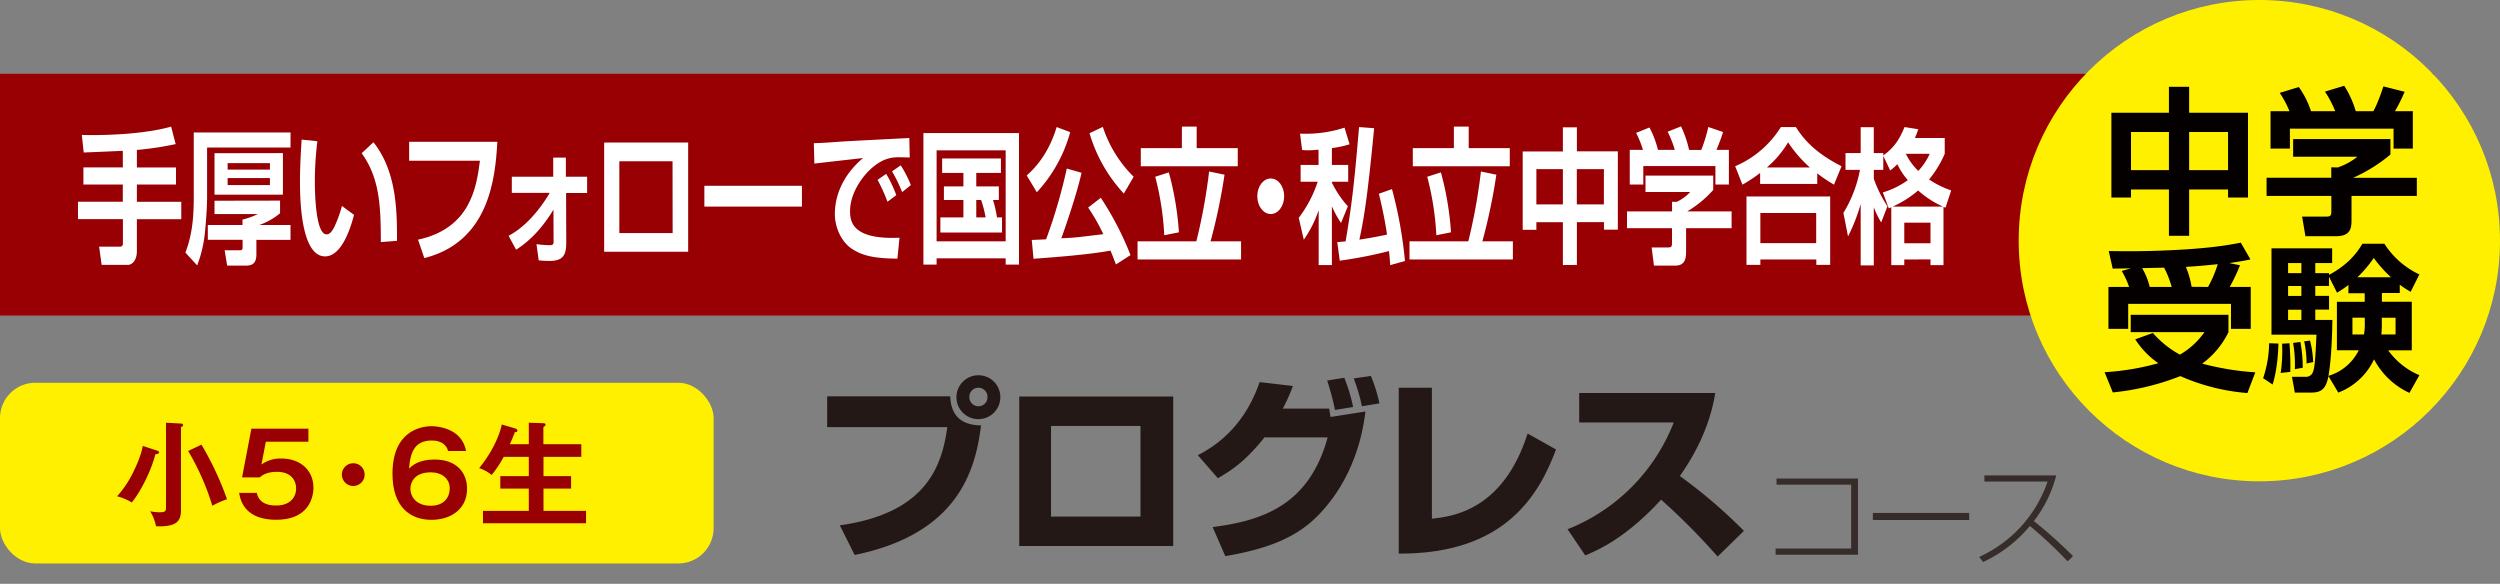 <svg xmlns="http://www.w3.org/2000/svg" viewBox="0 0 988.97 230.95"><rect x="0" y="0" width="988.97" height="230.95" fill="#808080" stroke="none"/><defs><style>.cls-1{isolation:isolate;}.cls-2{opacity:0.8;mix-blend-mode:screen;}.cls-3{fill:#231815;}.cls-4{fill:#fff000;}.cls-5{fill:#990004;}.cls-6{fill:#fff;}.cls-7{fill:#040000;}</style></defs><g class="cls-1"><g id="レイヤー_1" data-name="レイヤー 1"><g class="cls-2"><path class="cls-3" d="M735,189.3v30.15h-32.6V217h29.89V191.74H702.77V189.3Z"/><path class="cls-3" d="M779,202.91v2.79H740.87v-2.79Z"/><path class="cls-3" d="M782.93,220.31A50.67,50.67,0,0,0,810,190.5H785v-2.45h28.43a49.94,49.94,0,0,1-8.85,18.08A191.61,191.61,0,0,1,820.08,220l-2.15,2.06a169.06,169.06,0,0,0-14.94-14,53.1,53.1,0,0,1-18.47,14.26Z"/></g><path class="cls-3" d="M375.9,156.78c.31,9.17,6.25,11.48,12.19,11.48-2.24,18.35-9.49,43-50,51.28l-5.86-11.72c32.62-4.63,40.25-21.59,42.49-38.86h-47.5V156.78Zm19.82.38a8.68,8.68,0,1,1-8.64-8.71A8.63,8.63,0,0,1,395.72,157.16Zm-12.26,0a3.6,3.6,0,0,0,3.62,3.55,3.54,3.54,0,0,0,3.55-3.55,3.59,3.59,0,1,0-7.17,0Z"/><path class="cls-3" d="M464.11,156.85V216H403.2V156.85ZM451.16,168.5H415.77v35.85h35.39Z"/><path class="cls-3" d="M473.83,180.06c14.73-7.4,21.36-19.81,24.45-28.91l13.18,1.54a69,69,0,0,1-4,8.94H525.8c.08.54.46,2.86.54,3.32l13.8-2.16c-1.77,15.11-7.71,29.61-18.27,40.63-8.87,9.33-20.51,13.73-37.16,16.58l-5-11.49c19.43-2.54,38.09-8.4,45.49-35.47h-25c-7.71,9.72-13.65,13.42-18.43,16.12Zm54.28-17.89A98.72,98.72,0,0,0,525,150.53l6.79-1.08A66.84,66.84,0,0,1,535.28,161Zm10.64-1.46a69.49,69.49,0,0,0-3.23-11l6.78-1a61.4,61.4,0,0,1,3.39,10.87Z"/><path class="cls-3" d="M566.44,205.2c7.71-.85,28.14-3.09,37.86-33.7l11.25,6.32c-6.63,17.58-19.81,41.41-62.22,41.18V153.38h13.11Z"/><path class="cls-3" d="M620.11,209.36a74.44,74.44,0,0,0,42-42.25h-37.4V155.47h53.82c-.77,4.62-3.08,17.42-14,32.84A204.7,204.7,0,0,1,689.88,210l-10.41,10.17a256.9,256.9,0,0,0-22.36-22.51c-13.87,15.11-24.67,19.82-30,22.05Z"/><rect class="cls-4" y="151.42" width="282.3" height="71.47" rx="13.95"/><path class="cls-5" d="M62.3,178.31c.27.09.62.26.62.66s-.26.58-1.46.72c-1.74,6.94-6.15,15.31-9.35,19.09a20.19,20.19,0,0,0-5.79-2.45,40.22,40.22,0,0,0,6.46-9.7c.75-1.56,3.07-6.32,3.69-10.24Zm9.13-10.77c.4,0,1,.08,1,.57s-.22.49-.84.85v32.85c0,4-1.38,6.41-8.5,6.41-.58,0-1-.05-1.38-.05a17,17,0,0,0-2.32-5.92,20.07,20.07,0,0,0,3.7.4c2.31,0,2.58-.44,2.58-2V167.22Zm8.27,8.36a123.15,123.15,0,0,1,10.11,21.59A34,34,0,0,0,84,200.07a98.27,98.27,0,0,0-9.57-21.67Z"/><path class="cls-5" d="M122,169.58v5.17H105.16l-1.73,9a12.83,12.83,0,0,1,7.92-2.36c7.3,0,12.64,4.5,12.64,11.57,0,2.76-1.11,12.65-14.73,12.65-12.82,0-14.25-8.19-14.65-10.64h7c.93,5,6.23,5,7.65,5,5.39,0,7.88-3.16,7.88-6.76,0-2.67-1.56-6.55-7.57-6.55-4.14,0-5.92,1.43-6.81,2.19h-7l3.69-19.28Z"/><path class="cls-5" d="M144.24,187.74a4.5,4.5,0,1,1-4.5-4.49A4.49,4.49,0,0,1,144.24,187.74Z"/><path class="cls-5" d="M177.27,178.4c-.85-3.12-3.65-4.14-6.46-4.14-6.9,0-8.54,4.85-9,11.12,1.15-1.11,3.69-3.6,10.1-3.6,8.68,0,12.86,5.16,12.86,11.57,0,7.61-5.87,12.29-14.15,12.29-8.06,0-15.36-4.81-15.36-18.21,0-16.78,11-18.83,15.54-18.83,1.29,0,11.84.32,13.57,9.8Zm-14.92,14.91c0,3.38,2.54,6.76,8,6.76,5.74,0,7.56-3.78,7.56-6.85,0-3.83-3.07-6.37-7.47-6.37C163.29,186.85,162.35,191.57,162.35,193.31Z"/><path class="cls-5" d="M209.18,175.73v-8.51l5.56.18c.8,0,1.07.22,1.07.62a.56.56,0,0,1-.22.49c-.23.14-.36.27-.63.45v6.77h15v5H215v7.62h10.91v4.94H215v8.81h16.83V207H191.06v-4.9h18.12v-8.81H197.92v-4.94h11.26v-7.62h-9.93a43.62,43.62,0,0,1-4.76,7.17,15,15,0,0,0-4.94-2.71c7.43-9.17,8.86-16.78,8.94-17.27l5.26,1.55c.71.23.93.49.93.85,0,.62-.62.62-1,.62-.89,2.32-1.38,3.47-2,4.77Z"/><rect class="cls-5" y="29.19" width="962.64" height="95.62"/><path class="cls-6" d="M48.58,59.69c-2.23.05-13,.57-15.47.63l-.74-6.94c7.8.23,24.13-.11,35.33-3.29L69.49,57a121.35,121.35,0,0,1-15.34,2.31v6.94H69.62V73H54.15v6.82H71.71v6.88H54.15V99.3c0,4-2.13,5.49-3.57,5.49H40.21l-1-7.22h8.1c.52,0,1.31,0,1.31-1.33V86.69H30.85V79.81H48.58V73H33V66.22h15.6Z"/><path class="cls-6" d="M114.92,58.36h-33V78.13c0,3.47-.35,8.74-.83,13.65A50.07,50.07,0,0,1,78,105l-4.66-5.09c2.7-6.94,3.31-14,3.31-21.8V52.4h38.29Zm-4.13,21v5A26.68,26.68,0,0,1,102.6,89h12.32v5.9h-13.5v5.67c0,3.58-1.53,4.51-4.23,4.51H89.87l-1-6.08h5.84c1.13,0,1.26-.23,1.26-1.44V94.85H82.21V89H95.93V86.87a30.79,30.79,0,0,0,6.1-2.2H84.86V79.41Zm1.13-18.8V77H84.86V60.61ZM90.05,64.54v2.55h16.73V64.54Zm0,5.9v2.78h16.73V70.44Z"/><path class="cls-6" d="M125.55,55.87a128.68,128.68,0,0,0-1,15.73c0,6.25.52,21.11,4.62,21.11,1.43,0,2.35-1.45,3.22-3.24a46.55,46.55,0,0,0,2.88-8L140.06,85c-1.13,4.16-4.57,16.42-11.46,16.42-9.54,0-9.93-22.55-9.93-29.43,0-7.23.48-13.77.65-16.77Zm25.1,39.9c0-13.88-.4-25.27-7.58-35.16l4.66-4.34c9.15,11.46,9.36,27.13,9.32,39Z"/><path class="cls-6" d="M196.74,56.1c-.79,14.69-3.36,39.56-28.89,46l-2.48-7.29c20.52-4.45,23.13-20.36,24.48-31.23h-28V56.1Z"/><path class="cls-6" d="M201.18,93.29c9.24-4.86,15.38-15.44,16.29-17h-15V69.92h16.38V62.35h5v7.57h8.41v6.42h-8.32L224,96.12c0,4.92-1.4,7.11-6.67,7.11-1.31,0-2.92-.11-4.23-.23l-.87-6.42a40.05,40.05,0,0,0,5.23.41c1.39,0,1.53-.52,1.53-1.45l-.05-12.61c-6.14,10.18-12.24,14.17-14.77,15.85Z"/><path class="cls-6" d="M272.23,56.39v43.2H239V56.39Zm-6.18,7.4H245v28.4h21.09Z"/><path class="cls-6" d="M317.24,73.51v8.21h-38.6V73.51Z"/><path class="cls-6" d="M359.88,62.29c-1,0-3.83-.12-5.44-.06-3.44.17-7,1.56-10.94,5.55-2.48,2.55-7.23,8.62-7.23,15.85,0,4.45,1.44,11.22,19.56,10.41l-.82,8.27c-9.55-.06-14-1.27-18-3.88s-6.75-8.21-6.75-13.76c0-3.76.79-13.36,11.15-22.15-3.05.35-16.51,1.85-19.25,2.2l-.22-8.1c2.92,0,6.4-.29,9.63-.52,3.74-.29,23.7-1.27,28.14-1.5Zm-8.8,17.52a72.63,72.63,0,0,0-3.92-8.67l3.4-2.37a48.67,48.67,0,0,1,4,8.44Zm5.8-3.81a59.26,59.26,0,0,0-4-8.22l3.44-2.37a44.58,44.58,0,0,1,4,7.81Z"/><path class="cls-6" d="M365.29,52.63H403.1v52.05h-5.27v-2.49H370.51v2.49h-5.22Zm5.22,6.83v36h27.32v-36Zm22.31,19.66A44.4,44.4,0,0,1,394.39,86h2v6H372V86h9.11V79.12h-7.71V73.74h7.71V68.42h-8.41V62.69h23.26v5.73H386.2v5.32h8.93v5.38Zm-6.62,0V86h3.7a44.22,44.22,0,0,0-1.79-6.88Z"/><path class="cls-6" d="M423.36,52.28a56.91,56.91,0,0,1-13.2,23.77l-4-6.65C411,65.18,415.34,59.05,418,50.26Zm18.08,52.34c-.61-1.68-1.14-3.06-2.14-5.49-10.15,1.91-27.7,3-30.45,3.24l-.7-7.46c.66,0,4.8-.18,5.67-.24a211.48,211.48,0,0,0,8.19-28l5.83,1.68c-1.69,7.87-6.66,22.38-8,25.91,1.35-.06,4.13-.17,5.62-.35,3.13-.29,8.62-1,11-1.27a76.24,76.24,0,0,0-6-10.53l5-3.87a121.19,121.19,0,0,1,11.76,22.67Zm3.13-28.05A59.86,59.86,0,0,1,431,52.69l5.27-2.49a49,49,0,0,0,12.2,19.72Z"/><path class="cls-6" d="M450,95.48h23.26a223.65,223.65,0,0,0,5.05-27.64l6.1,1.27a228.67,228.67,0,0,1-5.53,26.37h12.07v7.17H450Zm17.55-45.39h5.84v8.5h16.25v7.17H451.28V58.59h16.25Zm-5.18,18.1a119.4,119.4,0,0,1,4,23.71l-5.8,1.16A113.39,113.39,0,0,0,457,69.92Z"/><path class="cls-6" d="M508,77.61c0,3.94-2.39,7.06-5.31,7.06s-5.32-3.12-5.32-7.06,2.4-7,5.32-7S508,73.68,508,77.61Z"/><path class="cls-6" d="M521.59,59.22c-1.91.18-3.52.24-4.31.24s-1.35-.06-2.18-.12l-.82-6.48a49.25,49.25,0,0,0,17.6-2.37l2,6.59a41.44,41.44,0,0,1-7,1.51v6.65h6.45v6.65h-6.45v.35a39.66,39.66,0,0,0,6.32,9.36l-2.7,6.6a40.27,40.27,0,0,1-3.62-6.6v23.25h-5.23V83.17a47.22,47.22,0,0,1-5.88,11.68l-2-8.68a48.79,48.79,0,0,0,7.5-14.28h-6.76V65.24h7.1Zm22-8.5c-2.4,25-3.83,35-5.84,44.07,1.75-.23,7.32-1.16,10.94-2-.18-1.1-1-7.18-3.23-16.14l5.19-1.85a169.11,169.11,0,0,1,5.14,28.45l-5.84,1.62c-.17-2.54-.26-3.64-.48-5.55A173.62,173.62,0,0,1,530,103.12l-1-7.35c.48,0,2.79-.23,3.31-.29,2.88-16.88,3.75-27.12,5.32-45.22Z"/><path class="cls-6" d="M557.58,95.48h23.26a221.79,221.79,0,0,0,5-27.64l6.1,1.27a226.45,226.45,0,0,1-5.53,26.37h12.07v7.17H557.58Zm17.56-45.39H581v8.5h16.25v7.17H558.89V58.59h16.25ZM570,68.19a118.68,118.68,0,0,1,4,23.71l-5.8,1.16a112.7,112.7,0,0,0-3.61-23.14Z"/><path class="cls-6" d="M618.26,104.85V87.91H607.77v3h-5.41v-31h15.9V50.38h5.54v9.48H640v31h-5.49v-3H623.8v16.94ZM607.77,66.92V80.85h10.49V66.92Zm16,0V80.85h10.71V66.92Z"/><path class="cls-6" d="M677.73,69.46v5.67a43.45,43.45,0,0,1-10.28,8.5H685v6.65H667v8.79c0,2.83-.17,6-4.27,6h-8.45l-.91-7.18h6.36c1.52,0,1.7-.23,1.7-2.25V90.28H643.62V83.63h17.82V79.81l1.78.06a16.58,16.58,0,0,0,5.4-3.93H650.94V69.46ZM649.94,59.28a41.89,41.89,0,0,0-2.71-6.71l5.28-2.14a38.61,38.61,0,0,1,3.35,8.85h6.67a41.75,41.75,0,0,0-2.84-7.17L665,50a43.27,43.27,0,0,1,3.18,9.31H673a60,60,0,0,0,2.79-9.08l5.84,2A72,72,0,0,1,679,59.28h4.93V73H678.6V65.7H650.07V73h-5.36V59.28Z"/><path class="cls-6" d="M696.29,68.42a60.23,60.23,0,0,1-7,4.63l-2.88-7.29a39.51,39.51,0,0,0,18.08-15.5h5.93c2.44,3.76,6.62,9.72,18.08,15.5l-3,7.29a64.5,64.5,0,0,1-6.62-4.46v4.17H696.29Zm-5.4,9.31H724v27.06h-5.49v-2.14H696.38v2.14h-5.49Zm5.49,6.53V96.18h22.08V84.26Zm19.6-18a51.07,51.07,0,0,1-8.63-9.95,40.32,40.32,0,0,1-8.4,9.95Z"/><path class="cls-6" d="M744.82,76.11a32.18,32.18,0,0,0,9.89-4.86,26.23,26.23,0,0,1-4.14-6.3,22.54,22.54,0,0,1-2.83,2.49L745,61.65V67.2h-3.74v3.53a48.83,48.83,0,0,0,5.4,10.87L744.17,88a38.67,38.67,0,0,1-2.92-6v23h-5.19V80.74a71.23,71.23,0,0,1-5,12.78l-1.83-9.31a49.67,49.67,0,0,0,6.54-17h-5.71V60.55h6V50.32h5.19V60.55H745v.93c4.75-3.3,6.8-7.29,8.41-11.22l5.45.87c-.4,1.15-.74,2.08-1.35,3.47h11.8v6.24A42.54,42.54,0,0,1,763.12,71a38,38,0,0,0,8.75,4.34l-2.26,6.82-.79-.34v23.07h-5.14v-2.26H753.31v2.26h-5.14V82l-1,.4Zm23.78,5.61a38,38,0,0,1-9.8-6.36,41.93,41.93,0,0,1-10.06,6.36Zm-15.29,6.36v8.16h10.37V88.08Zm.61-27.24a24.52,24.52,0,0,0,4.93,6.77,24.53,24.53,0,0,0,4.53-6.77Z"/><circle class="cls-4" cx="893.77" cy="95.2" r="95.2"/><path class="cls-7" d="M858,93.27V74.94H843v3.19h-7.76V44.59H858V34.33H866V44.59h23.28V78.13h-7.89V74.94H866V93.27ZM843,52.23V67.3H858V52.23Zm23,0V67.3h15.39V52.23Z"/><path class="cls-7" d="M945.62,55v6.13a61.34,61.34,0,0,1-14.77,9.2h25.22V77.5H930.23V87c0,3.07-.25,6.44-6.13,6.44H912l-1.31-7.75h9.13c2.19,0,2.44-.25,2.44-2.44V77.5H896.63V70.31h25.59V66.18l2.57.06A25.22,25.22,0,0,0,932.54,62h-25.4V55ZM905.7,44a39,39,0,0,0-3.87-7.26l7.56-2.31A35.17,35.17,0,0,1,914.21,44h9.57a39.64,39.64,0,0,0-4.06-7.76l7.63-2.31A39.59,39.59,0,0,1,931.92,44h6.94c.75-1.38,1.82-3.38,4-9.82l8.38,2.12a67.38,67.38,0,0,1-3.82,7.7h7.07V58.79h-7.63V50.91h-41v7.88H898.2V44Z"/><path class="cls-7" d="M851.65,131.72a39.38,39.38,0,0,0,10.69,8.57,30.34,30.34,0,0,0,9.7-8.89H842.89v-6.88h38.66v6.88a33.76,33.76,0,0,1-10.38,12.45,109.45,109.45,0,0,0,21,3.44l-3.13,8.2a82.14,82.14,0,0,1-26.53-6.7,100.07,100.07,0,0,1-26.71,6.45l-3.25-8a101.22,101.22,0,0,0,21.27-3.56,33,33,0,0,1-9.14-9.45Zm-9.39-18.21a33.89,33.89,0,0,0-2.94-6.32l3.63-1.06c-1,.06-6.63.12-7.19.12l-1.57-6.94c4.88.06,13.89.25,26.65-.44,14.77-.75,22.09-2.19,25.59-2.88l3.82,6.63c-1.88.38-3.13.69-8.39,1.44l4.26.88a73.81,73.81,0,0,1-4.07,8.57h8.32v16.58h-7.82V120.2H841.89v9.89h-7.82V113.51Zm16.83,0a38.34,38.34,0,0,0-3-7.63l-8.7.19a25.62,25.62,0,0,1,3,7.44Zm14.39,0a45.49,45.49,0,0,0,3.82-9c-7.14.76-10.89.94-12.58,1.07a35.6,35.6,0,0,1,2.25,7.88Z"/><path class="cls-7" d="M901.32,135.91c-.06,2.06-.25,9.63-2.31,16.2l-3.75-2.5a44.24,44.24,0,0,0,2.37-13.83Zm48-20h-7.07v3.44h11.82V138.6h-9.32a29.09,29.09,0,0,0,12.33,9.82l-3.94,7a30,30,0,0,1-14-13.27A25.72,25.72,0,0,1,925,155.3l-3.88-6.51c-1,5-2.75,6.51-6.82,6.51h-6.5l-1.13-6.25h5.13a3,3,0,0,0,2.82-1.19c1.12-1.69,1.31-6.13,1.75-15.46H898.57V98.25h24v5.81H915.9v4h5.44v.68c7.89-4.25,11.26-9.07,13.2-12.32h8.7a33,33,0,0,0,13.83,12.14l-3.44,6.88a42.4,42.4,0,0,1-4.32-2.82ZM905.7,135.78c.38,5.38.38,8.82.32,11.33l-3.82.43a58.32,58.32,0,0,0,.56-11.57Zm-.56-31.72v4h5.26v-4Zm0,9.08v3.94h5.26v-3.94Zm0,9.38v4.07h5.26v-4.07ZM910,135.28a55.43,55.43,0,0,1,.94,10.2l-3.13.56a48.66,48.66,0,0,0-.69-10.38Zm3.82-.56a40.88,40.88,0,0,1,1.25,8.51l-2.63.56a39.7,39.7,0,0,0-.94-8.76Zm15.2-22a42.06,42.06,0,0,1-4.51,3.07l-3.19-6.32v3.63H915.9v3.94h5.44v5.44H915.9v4.07h6.76c-.13,9.88-.75,18-1.57,22.14a19.53,19.53,0,0,0,12-10.13h-8.64V119.39h11V116H929Zm6.44,12.95H930.6v6.63h4.57a24.83,24.83,0,0,0,.31-4.82Zm10.39-16a49.18,49.18,0,0,1-6.82-7.63,46.71,46.71,0,0,1-6.45,7.63Zm-3.63,17.83a37.31,37.31,0,0,1-.19,4.82h5.63v-6.63h-5.44Z"/></g></g></svg>